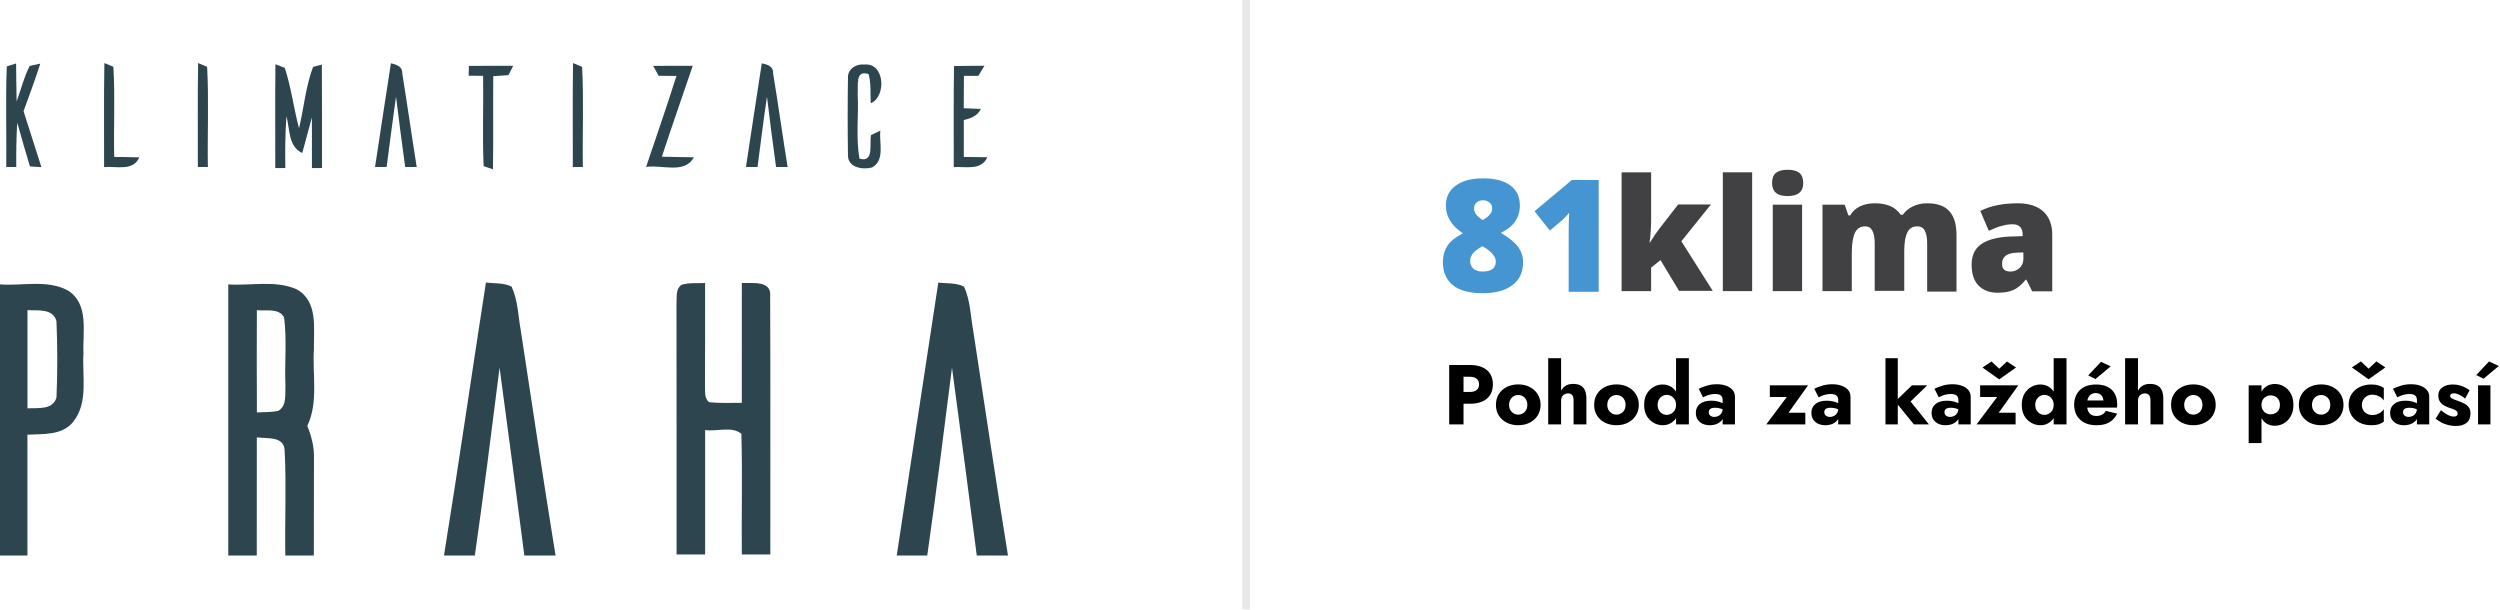 <svg width="324" height="79" viewBox="0 0 324 79" fill="none" xmlns="http://www.w3.org/2000/svg">
<path d="M0.877 8.609C1.178 8.509 1.78 8.32 2.086 8.22C2.118 9.862 2.108 11.499 2.155 13.141C2.72 11.604 3.101 9.999 3.851 8.54C4.194 8.467 4.876 8.32 5.219 8.247C4.564 10.324 3.793 12.365 3.053 14.411C3.835 16.824 4.596 19.247 5.367 21.666C4.997 21.639 4.258 21.592 3.882 21.566C3.312 19.683 2.757 17.789 2.234 15.89C2.113 17.805 2.097 19.725 2.108 21.639C1.785 21.639 1.136 21.639 0.813 21.639C0.861 17.296 0.708 12.947 0.877 8.609Z" fill="#2D454E"/>
<path d="M13.528 8.173C13.818 8.294 14.405 8.535 14.695 8.661C14.933 12.543 14.711 16.446 14.801 20.338C15.889 20.349 16.977 20.359 18.065 20.396C17.231 22.237 15.07 21.508 13.491 21.655C13.507 17.159 13.443 12.664 13.528 8.173Z" fill="#2D454E"/>
<path d="M25.677 8.173C25.968 8.294 26.554 8.535 26.844 8.661C27.077 12.978 26.871 17.311 26.939 21.639C26.612 21.639 25.962 21.639 25.64 21.639C25.656 17.149 25.593 12.658 25.677 8.173Z" fill="#2D454E"/>
<path d="M35.697 8.325C35.999 8.441 36.601 8.677 36.902 8.792C37.747 11.336 38.059 14.033 38.756 16.619C39.39 13.98 39.612 11.21 40.578 8.666C40.864 8.593 41.429 8.446 41.714 8.367C41.746 12.837 41.719 17.306 41.73 21.776C41.402 21.776 40.753 21.781 40.425 21.781C40.425 19.593 40.436 17.401 40.425 15.213C39.981 16.745 39.612 18.298 39.168 19.829C37.325 18.974 37.589 16.719 37.118 15.072C36.96 17.301 36.949 19.541 36.976 21.776C36.654 21.776 35.999 21.781 35.676 21.781C35.687 17.296 35.639 12.81 35.697 8.325Z" fill="#2D454E"/>
<path d="M50.662 8.199C51.365 8.362 52.184 8.609 52.131 9.495C52.786 13.54 53.356 17.595 54.006 21.639C53.636 21.639 52.886 21.639 52.511 21.639C52.094 18.602 51.697 15.565 51.322 12.522C50.884 15.559 50.514 18.602 50.108 21.639C49.733 21.639 48.982 21.639 48.607 21.639C49.294 17.159 49.96 12.679 50.662 8.199Z" fill="#2D454E"/>
<path d="M60.772 8.535C62.685 8.525 64.597 8.525 66.509 8.525C66.361 8.829 66.055 9.432 65.901 9.736C65.241 9.778 64.581 9.82 63.926 9.873C63.889 13.896 63.952 17.92 63.889 21.944C63.588 21.844 62.98 21.639 62.679 21.534C62.505 17.637 62.674 13.729 62.611 9.831C61.982 9.82 61.359 9.815 60.735 9.81C60.746 9.49 60.762 8.855 60.772 8.535Z" fill="#2D454E"/>
<path d="M74.269 8.173C74.564 8.294 75.151 8.535 75.441 8.661C75.674 12.978 75.468 17.317 75.536 21.639C75.209 21.639 74.559 21.639 74.237 21.639C74.253 17.149 74.189 12.664 74.269 8.173Z" fill="#2D454E"/>
<path d="M84.648 8.535C86.36 8.525 88.071 8.525 89.783 8.525C88.446 12.454 87.067 16.367 85.779 20.312C87.163 20.328 88.546 20.349 89.93 20.386C88.721 22.61 85.768 21.304 83.734 21.634C85.055 17.71 86.418 13.791 87.67 9.841C86.898 9.836 86.127 9.826 85.361 9.82C85.182 9.5 84.828 8.855 84.648 8.535Z" fill="#2D454E"/>
<path d="M98.725 8.215C99.497 8.346 100.247 8.609 100.199 9.521C100.859 13.555 101.425 17.605 102.074 21.639C101.705 21.639 100.955 21.639 100.579 21.639C100.162 18.607 99.755 15.57 99.401 12.533C98.942 15.559 98.583 18.602 98.176 21.639C97.801 21.639 97.051 21.639 96.676 21.639C97.363 17.165 98.028 12.685 98.725 8.215Z" fill="#2D454E"/>
<path d="M109.897 10.051C109.85 8.934 111.001 8.231 112.031 8.367C114.662 8.094 114.916 12.511 112.85 13.382C112.776 12.123 112.908 10.833 112.57 9.605C110.785 8.997 111.255 11.142 111.155 12.202C111.308 14.982 110.89 17.81 111.392 20.559C113.32 21.131 112.655 18.623 112.882 17.511C113.183 17.364 113.796 17.07 114.097 16.923C113.907 18.487 114.736 20.758 113.024 21.702C111.794 22.043 109.871 21.713 109.897 20.118C109.845 16.761 109.845 13.403 109.897 10.051Z" fill="#2D454E"/>
<path d="M123.642 8.561C124.957 8.546 126.272 8.514 127.588 8.519C127.387 8.85 126.991 9.506 126.79 9.836C126.167 9.836 125.543 9.831 124.925 9.831C124.91 11.232 124.904 12.627 124.904 14.027C125.639 14.054 126.378 14.08 127.112 14.117C126.69 15.024 125.818 15.355 124.91 15.554C124.904 17.149 124.904 18.744 124.91 20.338C125.929 20.344 126.943 20.354 127.968 20.38C127.16 22.148 125.142 21.561 123.605 21.655C123.621 17.291 123.563 12.926 123.642 8.561Z" fill="#2D454E"/>
<path d="M0 36.858C2.9 37.073 6.106 36.207 8.774 37.634C11.584 39.37 10.691 43.022 10.818 45.77C10.628 48.724 11.489 52.176 9.476 54.678C8.061 56.462 5.583 56.215 3.555 56.336C3.56 61.555 3.555 66.775 3.555 72H0V36.858ZM3.56 40.194C3.555 44.438 3.555 48.677 3.56 52.921C4.902 52.837 6.862 53.178 7.321 51.499C7.459 48.21 7.459 44.894 7.316 41.611C6.851 39.937 4.902 40.278 3.56 40.194Z" fill="#2D454E"/>
<path d="M29.581 36.858C32.512 37.057 35.671 36.275 38.434 37.487C41.265 39.024 40.636 42.597 40.684 45.267C40.467 48.567 41.297 52.076 39.834 55.187C40.362 56.535 40.742 57.952 40.689 59.41C40.673 63.607 40.668 67.803 40.673 72H36.976C36.902 67.462 37.124 62.914 36.891 58.387C36.823 56.483 34.604 56.871 33.283 56.682C33.273 61.786 33.283 66.896 33.278 72H29.581C29.581 60.286 29.581 48.572 29.581 36.858ZM33.289 40.194C33.273 44.611 33.268 49.028 33.294 53.45C34.208 53.403 35.138 53.435 36.046 53.256C37.214 52.606 36.928 51.09 36.992 49.983C36.865 47.04 37.198 44.066 36.817 41.138C36.115 39.858 34.477 40.357 33.289 40.194Z" fill="#2D454E"/>
<path d="M62.975 36.622C64.079 36.753 65.278 36.632 66.303 37.141C67.127 38.94 67.153 40.965 67.502 42.885C69.002 52.59 70.418 62.311 72.002 72H67.956C66.894 63.879 65.849 55.759 64.745 47.643C63.725 55.769 62.695 63.895 61.538 72H57.54C59.441 60.223 61.142 48.414 62.975 36.622Z" fill="#2D454E"/>
<path d="M88.314 36.915C89.302 36.606 90.358 36.732 91.378 36.679C91.383 41.102 91.388 45.524 91.367 49.946C91.42 50.686 91.23 51.567 91.88 52.113C93.29 52.281 94.716 52.202 96.137 52.207C96.142 47.035 96.132 41.857 96.142 36.679C97.495 36.727 100.009 36.307 99.814 38.395C99.866 49.548 99.819 60.706 99.835 71.858C98.599 71.858 97.368 71.858 96.137 71.858C96.09 66.644 96.232 61.424 96.079 56.215C94.838 55.197 92.899 55.953 91.383 55.738C91.383 61.115 91.383 66.487 91.383 71.858C90.152 71.858 88.916 71.858 87.686 71.858C87.675 61.062 87.701 50.266 87.67 39.465C87.744 38.605 87.506 37.514 88.314 36.915Z" fill="#2D454E"/>
<path d="M121.603 36.627C122.712 36.753 123.906 36.632 124.936 37.141C125.76 38.946 125.786 40.976 126.135 42.901C127.635 52.601 129.056 62.316 130.636 72H126.589C125.528 63.885 124.482 55.764 123.378 47.648C122.358 55.774 121.323 63.895 120.171 72H116.215C118.021 60.212 119.807 48.414 121.603 36.627Z" fill="#2D454E"/>
<path d="M192.225 23.117C193.739 23.117 194.897 23.419 195.728 24.023C196.56 24.626 196.975 25.502 196.975 26.649C196.975 27.404 196.767 28.098 196.381 28.672C195.995 29.245 195.372 29.759 194.511 30.181C195.55 30.785 196.292 31.389 196.738 31.992C197.183 32.596 197.391 33.26 197.391 33.955C197.391 35.253 196.946 36.249 196.025 36.943C195.105 37.638 193.828 38 192.166 38C190.503 38 189.197 37.668 188.306 36.974C187.445 36.279 187 35.283 187 33.985C187 33.14 187.208 32.445 187.594 31.841C187.98 31.238 188.663 30.724 189.583 30.241C188.841 29.728 188.277 29.185 187.92 28.581C187.564 27.977 187.386 27.343 187.386 26.649C187.386 25.532 187.802 24.687 188.663 24.053C189.553 23.419 190.711 23.117 192.225 23.117ZM190.533 33.834C190.533 34.257 190.681 34.559 190.949 34.83C191.245 35.072 191.631 35.192 192.136 35.192C193.264 35.192 193.858 34.77 193.858 33.925C193.858 33.592 193.739 33.291 193.472 32.959C193.234 32.657 192.789 32.294 192.136 31.902C191.572 32.204 191.156 32.536 190.889 32.838C190.652 33.14 190.533 33.472 190.533 33.834ZM192.195 25.955C191.869 25.955 191.572 26.045 191.364 26.257C191.127 26.438 191.038 26.709 191.038 27.011C191.038 27.585 191.424 28.068 192.166 28.521C192.611 28.249 192.938 28.008 193.116 27.766C193.294 27.555 193.383 27.283 193.383 27.011C193.383 26.679 193.264 26.438 193.056 26.257C192.789 26.045 192.522 25.955 192.195 25.955Z" fill="#4495D1"/>
<path d="M207.188 37.819H203.299V30.151C203.299 29.215 203.328 28.37 203.358 27.585C203.121 27.887 202.824 28.189 202.468 28.521L200.864 29.879L198.875 27.374L203.714 23.328H207.188V37.819Z" fill="#4495D1"/>
<path d="M213.838 31.419C214.313 30.664 214.699 30.091 215.026 29.668L217.49 26.498H221.735L217.905 31.268L221.973 37.698H217.608L215.204 33.713L213.986 34.679V37.728H210.157V22.332H213.986V28.4C213.986 29.426 213.927 30.453 213.779 31.449H213.838V31.419Z" fill="#414042"/>
<path d="M227.079 22.332H223.279V37.728H227.079V22.332Z" fill="#414042"/>
<path d="M229.662 23.721C229.662 23.147 229.81 22.694 230.137 22.423C230.463 22.151 230.968 22 231.681 22C232.393 22 232.898 22.151 233.224 22.423C233.551 22.724 233.699 23.147 233.699 23.721C233.699 24.868 233.017 25.411 231.651 25.411C230.345 25.411 229.662 24.868 229.662 23.721ZM233.551 37.728H229.751V26.528H233.551V37.728Z" fill="#414042"/>
<path d="M249.761 37.728V31.63C249.761 30.875 249.672 30.302 249.464 29.909C249.256 29.517 248.929 29.336 248.484 29.336C247.89 29.336 247.475 29.577 247.207 30.091C246.94 30.604 246.792 31.389 246.792 32.475V37.698H242.962V31.63C242.962 30.875 242.873 30.302 242.665 29.909C242.457 29.517 242.16 29.336 241.715 29.336C241.121 29.336 240.676 29.608 240.409 30.151C240.142 30.694 239.993 31.57 239.993 32.807V37.728H236.193V26.528H239.073L239.548 27.917H239.785C240.082 27.404 240.498 27.011 241.062 26.74C241.626 26.468 242.25 26.347 242.962 26.347C244.565 26.347 245.664 26.83 246.317 27.826H246.614C246.911 27.374 247.356 27.011 247.92 26.74C248.484 26.468 249.078 26.347 249.761 26.347C251.067 26.347 252.017 26.679 252.64 27.374C253.264 28.068 253.561 29.094 253.561 30.483V37.789H249.761V37.728Z" fill="#414042"/>
<path d="M263.358 37.728L262.616 36.249H262.527C262.022 36.883 261.487 37.336 260.953 37.577C260.419 37.819 259.736 37.94 258.875 37.94C257.836 37.94 257.005 37.608 256.411 37.004C255.817 36.37 255.52 35.464 255.52 34.317C255.52 33.109 255.936 32.234 256.737 31.66C257.569 31.087 258.726 30.755 260.3 30.664L262.141 30.604V30.453C262.141 29.517 261.695 29.064 260.805 29.064C260.003 29.064 258.964 29.336 257.747 29.909L256.648 27.343C257.925 26.679 259.558 26.347 261.517 26.347C262.942 26.347 264.041 26.709 264.812 27.404C265.584 28.128 265.97 29.125 265.97 30.392V37.758H263.358V37.728ZM260.537 35.193C261.012 35.193 261.398 35.041 261.725 34.74C262.051 34.438 262.23 34.045 262.23 33.593V32.717L261.339 32.747C260.092 32.807 259.469 33.26 259.469 34.166C259.439 34.86 259.825 35.193 260.537 35.193Z" fill="#414042"/>
<path d="M187.814 47.3V55H189.673V47.3H187.814ZM188.98 48.829H190.487C190.861 48.829 191.154 48.913 191.367 49.082C191.58 49.251 191.686 49.496 191.686 49.819C191.686 50.134 191.58 50.376 191.367 50.545C191.154 50.714 190.861 50.798 190.487 50.798H188.98V52.327H190.487C191.14 52.327 191.686 52.228 192.126 52.03C192.573 51.825 192.911 51.535 193.138 51.161C193.365 50.78 193.479 50.332 193.479 49.819C193.479 49.291 193.365 48.84 193.138 48.466C192.911 48.092 192.573 47.806 192.126 47.608C191.686 47.403 191.14 47.3 190.487 47.3H188.98V48.829ZM193.873 52.47C193.873 52.998 193.997 53.46 194.247 53.856C194.496 54.252 194.841 54.56 195.281 54.78C195.721 55 196.216 55.11 196.766 55.11C197.316 55.11 197.807 55 198.24 54.78C198.68 54.56 199.024 54.252 199.274 53.856C199.53 53.46 199.659 52.998 199.659 52.47C199.659 51.935 199.53 51.469 199.274 51.073C199.024 50.677 198.68 50.369 198.24 50.149C197.807 49.929 197.316 49.819 196.766 49.819C196.216 49.819 195.721 49.929 195.281 50.149C194.841 50.369 194.496 50.677 194.247 51.073C193.997 51.469 193.873 51.935 193.873 52.47ZM195.578 52.47C195.578 52.206 195.633 51.979 195.743 51.788C195.853 51.597 195.996 51.451 196.172 51.348C196.348 51.245 196.546 51.194 196.766 51.194C196.978 51.194 197.173 51.245 197.349 51.348C197.532 51.451 197.675 51.597 197.778 51.788C197.888 51.979 197.943 52.206 197.943 52.47C197.943 52.734 197.888 52.961 197.778 53.152C197.675 53.335 197.532 53.478 197.349 53.581C197.173 53.684 196.978 53.735 196.766 53.735C196.546 53.735 196.348 53.684 196.172 53.581C195.996 53.478 195.853 53.335 195.743 53.152C195.633 52.961 195.578 52.734 195.578 52.47ZM202.319 46.42H200.647V55H202.319V46.42ZM203.936 51.92V55H205.597V51.678C205.597 51.26 205.538 50.908 205.421 50.622C205.304 50.336 205.117 50.12 204.86 49.973C204.611 49.826 204.277 49.753 203.859 49.753C203.441 49.753 203.096 49.852 202.825 50.05C202.561 50.241 202.363 50.501 202.231 50.831C202.099 51.154 202.033 51.517 202.033 51.92H202.319C202.319 51.722 202.356 51.557 202.429 51.425C202.502 51.286 202.605 51.179 202.737 51.106C202.869 51.025 203.023 50.985 203.199 50.985C203.47 50.985 203.661 51.066 203.771 51.227C203.881 51.388 203.936 51.619 203.936 51.92ZM206.602 52.47C206.602 52.998 206.727 53.46 206.976 53.856C207.225 54.252 207.57 54.56 208.01 54.78C208.45 55 208.945 55.11 209.495 55.11C210.045 55.11 210.536 55 210.969 54.78C211.409 54.56 211.754 54.252 212.003 53.856C212.26 53.46 212.388 52.998 212.388 52.47C212.388 51.935 212.26 51.469 212.003 51.073C211.754 50.677 211.409 50.369 210.969 50.149C210.536 49.929 210.045 49.819 209.495 49.819C208.945 49.819 208.45 49.929 208.01 50.149C207.57 50.369 207.225 50.677 206.976 51.073C206.727 51.469 206.602 51.935 206.602 52.47ZM208.307 52.47C208.307 52.206 208.362 51.979 208.472 51.788C208.582 51.597 208.725 51.451 208.901 51.348C209.077 51.245 209.275 51.194 209.495 51.194C209.708 51.194 209.902 51.245 210.078 51.348C210.261 51.451 210.404 51.597 210.507 51.788C210.617 51.979 210.672 52.206 210.672 52.47C210.672 52.734 210.617 52.961 210.507 53.152C210.404 53.335 210.261 53.478 210.078 53.581C209.902 53.684 209.708 53.735 209.495 53.735C209.275 53.735 209.077 53.684 208.901 53.581C208.725 53.478 208.582 53.335 208.472 53.152C208.362 52.961 208.307 52.734 208.307 52.47ZM217.216 46.42V55H218.877V46.42H217.216ZM213.08 52.47C213.08 53.035 213.193 53.515 213.421 53.911C213.655 54.3 213.956 54.597 214.323 54.802C214.689 55.007 215.078 55.11 215.489 55.11C215.914 55.11 216.288 55.004 216.611 54.791C216.941 54.578 217.201 54.274 217.392 53.878C217.582 53.482 217.678 53.013 217.678 52.47C217.678 51.92 217.582 51.451 217.392 51.062C217.201 50.666 216.941 50.362 216.611 50.149C216.288 49.936 215.914 49.83 215.489 49.83C215.078 49.83 214.689 49.933 214.323 50.138C213.956 50.343 213.655 50.64 213.421 51.029C213.193 51.418 213.08 51.898 213.08 52.47ZM214.829 52.47C214.829 52.206 214.884 51.979 214.994 51.788C215.104 51.59 215.25 51.44 215.434 51.337C215.617 51.227 215.819 51.172 216.039 51.172C216.229 51.172 216.413 51.223 216.589 51.326C216.772 51.429 216.922 51.579 217.04 51.777C217.157 51.968 217.216 52.199 217.216 52.47C217.216 52.741 217.157 52.976 217.04 53.174C216.922 53.365 216.772 53.511 216.589 53.614C216.413 53.717 216.229 53.768 216.039 53.768C215.819 53.768 215.617 53.717 215.434 53.614C215.25 53.504 215.104 53.354 214.994 53.163C214.884 52.965 214.829 52.734 214.829 52.47ZM221.453 53.416C221.453 53.291 221.482 53.189 221.541 53.108C221.599 53.02 221.687 52.954 221.805 52.91C221.922 52.866 222.08 52.844 222.278 52.844C222.534 52.844 222.776 52.881 223.004 52.954C223.238 53.02 223.444 53.119 223.62 53.251V52.514C223.532 52.419 223.4 52.327 223.224 52.239C223.048 52.151 222.835 52.078 222.586 52.019C222.344 51.96 222.069 51.931 221.761 51.931C221.13 51.931 220.642 52.074 220.298 52.36C219.953 52.639 219.781 53.02 219.781 53.504C219.781 53.849 219.861 54.142 220.023 54.384C220.191 54.626 220.411 54.809 220.683 54.934C220.961 55.051 221.262 55.11 221.585 55.11C221.907 55.11 222.208 55.055 222.487 54.945C222.765 54.828 222.993 54.659 223.169 54.439C223.345 54.212 223.433 53.937 223.433 53.614L223.257 52.954C223.257 53.189 223.205 53.387 223.103 53.548C223 53.709 222.868 53.83 222.707 53.911C222.545 53.992 222.369 54.032 222.179 54.032C222.047 54.032 221.926 54.01 221.816 53.966C221.706 53.915 221.618 53.845 221.552 53.757C221.486 53.662 221.453 53.548 221.453 53.416ZM220.716 51.491C220.789 51.447 220.906 51.392 221.068 51.326C221.229 51.253 221.416 51.19 221.629 51.139C221.849 51.088 222.072 51.062 222.3 51.062C222.454 51.062 222.589 51.077 222.707 51.106C222.831 51.135 222.934 51.183 223.015 51.249C223.095 51.315 223.154 51.396 223.191 51.491C223.235 51.579 223.257 51.685 223.257 51.81V55H224.852V51.436C224.852 51.084 224.749 50.787 224.544 50.545C224.338 50.303 224.06 50.12 223.708 49.995C223.356 49.863 222.956 49.797 222.509 49.797C222.032 49.797 221.592 49.859 221.189 49.984C220.785 50.109 220.441 50.241 220.155 50.38L220.716 51.491ZM231.571 51.447L228.909 55H233.969V53.493H231.791L234.321 49.94H229.371V51.447H231.571ZM236.427 53.416C236.427 53.291 236.457 53.189 236.515 53.108C236.574 53.02 236.662 52.954 236.779 52.91C236.897 52.866 237.054 52.844 237.252 52.844C237.509 52.844 237.751 52.881 237.978 52.954C238.213 53.02 238.418 53.119 238.594 53.251V52.514C238.506 52.419 238.374 52.327 238.198 52.239C238.022 52.151 237.81 52.078 237.56 52.019C237.318 51.96 237.043 51.931 236.735 51.931C236.105 51.931 235.617 52.074 235.272 52.36C234.928 52.639 234.755 53.02 234.755 53.504C234.755 53.849 234.836 54.142 234.997 54.384C235.166 54.626 235.386 54.809 235.657 54.934C235.936 55.051 236.237 55.11 236.559 55.11C236.882 55.11 237.183 55.055 237.461 54.945C237.74 54.828 237.967 54.659 238.143 54.439C238.319 54.212 238.407 53.937 238.407 53.614L238.231 52.954C238.231 53.189 238.18 53.387 238.077 53.548C237.975 53.709 237.843 53.83 237.681 53.911C237.52 53.992 237.344 54.032 237.153 54.032C237.021 54.032 236.9 54.01 236.79 53.966C236.68 53.915 236.592 53.845 236.526 53.757C236.46 53.662 236.427 53.548 236.427 53.416ZM235.69 51.491C235.764 51.447 235.881 51.392 236.042 51.326C236.204 51.253 236.391 51.19 236.603 51.139C236.823 51.088 237.047 51.062 237.274 51.062C237.428 51.062 237.564 51.077 237.681 51.106C237.806 51.135 237.909 51.183 237.989 51.249C238.07 51.315 238.129 51.396 238.165 51.491C238.209 51.579 238.231 51.685 238.231 51.81V55H239.826V51.436C239.826 51.084 239.724 50.787 239.518 50.545C239.313 50.303 239.034 50.12 238.682 49.995C238.33 49.863 237.931 49.797 237.483 49.797C237.007 49.797 236.567 49.859 236.163 49.984C235.76 50.109 235.415 50.241 235.129 50.38L235.69 51.491ZM244.357 46.42V55H245.952V46.42H244.357ZM247.789 49.94L245.622 52.03L248.042 55H249.989L247.613 52.03L249.769 49.94H247.789ZM252.003 53.416C252.003 53.291 252.033 53.189 252.091 53.108C252.15 53.02 252.238 52.954 252.355 52.91C252.473 52.866 252.63 52.844 252.828 52.844C253.085 52.844 253.327 52.881 253.554 52.954C253.789 53.02 253.994 53.119 254.17 53.251V52.514C254.082 52.419 253.95 52.327 253.774 52.239C253.598 52.151 253.386 52.078 253.136 52.019C252.894 51.96 252.619 51.931 252.311 51.931C251.681 51.931 251.193 52.074 250.848 52.36C250.504 52.639 250.331 53.02 250.331 53.504C250.331 53.849 250.412 54.142 250.573 54.384C250.742 54.626 250.962 54.809 251.233 54.934C251.512 55.051 251.813 55.11 252.135 55.11C252.458 55.11 252.759 55.055 253.037 54.945C253.316 54.828 253.543 54.659 253.719 54.439C253.895 54.212 253.983 53.937 253.983 53.614L253.807 52.954C253.807 53.189 253.756 53.387 253.653 53.548C253.551 53.709 253.419 53.83 253.257 53.911C253.096 53.992 252.92 54.032 252.729 54.032C252.597 54.032 252.476 54.01 252.366 53.966C252.256 53.915 252.168 53.845 252.102 53.757C252.036 53.662 252.003 53.548 252.003 53.416ZM251.266 51.491C251.34 51.447 251.457 51.392 251.618 51.326C251.78 51.253 251.967 51.19 252.179 51.139C252.399 51.088 252.623 51.062 252.85 51.062C253.004 51.062 253.14 51.077 253.257 51.106C253.382 51.135 253.485 51.183 253.565 51.249C253.646 51.315 253.705 51.396 253.741 51.491C253.785 51.579 253.807 51.685 253.807 51.81V55H255.402V51.436C255.402 51.084 255.3 50.787 255.094 50.545C254.889 50.303 254.61 50.12 254.258 49.995C253.906 49.863 253.507 49.797 253.059 49.797C252.583 49.797 252.143 49.859 251.739 49.984C251.336 50.109 250.991 50.241 250.705 50.38L251.266 51.491ZM259.099 47.784L258.098 46.849L256.932 47.63L259.099 49.17L261.277 47.63L260.111 46.849L259.099 47.784ZM258.835 51.447L256.162 55H261.222V53.493H259.033L261.574 49.94H256.624V51.447H258.835ZM266.157 46.42V55H267.818V46.42H266.157ZM262.021 52.47C262.021 53.035 262.135 53.515 262.362 53.911C262.597 54.3 262.897 54.597 263.264 54.802C263.631 55.007 264.019 55.11 264.43 55.11C264.855 55.11 265.229 55.004 265.552 54.791C265.882 54.578 266.142 54.274 266.333 53.878C266.524 53.482 266.619 53.013 266.619 52.47C266.619 51.92 266.524 51.451 266.333 51.062C266.142 50.666 265.882 50.362 265.552 50.149C265.229 49.936 264.855 49.83 264.43 49.83C264.019 49.83 263.631 49.933 263.264 50.138C262.897 50.343 262.597 50.64 262.362 51.029C262.135 51.418 262.021 51.898 262.021 52.47ZM263.77 52.47C263.77 52.206 263.825 51.979 263.935 51.788C264.045 51.59 264.192 51.44 264.375 51.337C264.558 51.227 264.76 51.172 264.98 51.172C265.171 51.172 265.354 51.223 265.53 51.326C265.713 51.429 265.864 51.579 265.981 51.777C266.098 51.968 266.157 52.199 266.157 52.47C266.157 52.741 266.098 52.976 265.981 53.174C265.864 53.365 265.713 53.511 265.53 53.614C265.354 53.717 265.171 53.768 264.98 53.768C264.76 53.768 264.558 53.717 264.375 53.614C264.192 53.504 264.045 53.354 263.935 53.163C263.825 52.965 263.77 52.734 263.77 52.47ZM269.745 52.822H274.365C274.38 52.734 274.387 52.653 274.387 52.58C274.387 52.499 274.387 52.437 274.387 52.393C274.387 51.858 274.281 51.399 274.068 51.018C273.863 50.637 273.555 50.343 273.144 50.138C272.741 49.933 272.246 49.83 271.659 49.83C271.109 49.83 270.636 49.918 270.24 50.094C269.851 50.27 269.54 50.516 269.305 50.831C269.078 51.146 268.927 51.513 268.854 51.931C268.839 52.019 268.828 52.107 268.821 52.195C268.814 52.283 268.81 52.375 268.81 52.47C268.81 52.976 268.92 53.431 269.14 53.834C269.367 54.23 269.694 54.542 270.119 54.769C270.552 54.996 271.072 55.11 271.681 55.11C272.172 55.11 272.587 55.051 272.924 54.934C273.269 54.809 273.558 54.637 273.793 54.417C274.028 54.19 274.229 53.922 274.398 53.614L272.913 53.251C272.832 53.39 272.733 53.511 272.616 53.614C272.499 53.709 272.359 53.783 272.198 53.834C272.044 53.885 271.864 53.911 271.659 53.911C271.439 53.911 271.241 53.863 271.065 53.768C270.889 53.673 270.746 53.519 270.636 53.306C270.533 53.093 270.482 52.815 270.482 52.47L270.504 52.206C270.504 51.935 270.552 51.707 270.647 51.524C270.742 51.333 270.871 51.19 271.032 51.095C271.201 50.992 271.399 50.941 271.626 50.941C271.824 50.941 271.989 50.981 272.121 51.062C272.26 51.135 272.367 51.242 272.44 51.381C272.521 51.52 272.576 51.693 272.605 51.898H269.745V52.822ZM273.551 47.476L272.286 46.893L270.636 48.653L271.571 49.126L273.551 47.476ZM277.085 46.42H275.413V55H277.085V46.42ZM278.702 51.92V55H280.363V51.678C280.363 51.26 280.304 50.908 280.187 50.622C280.069 50.336 279.882 50.12 279.626 49.973C279.376 49.826 279.043 49.753 278.625 49.753C278.207 49.753 277.862 49.852 277.591 50.05C277.327 50.241 277.129 50.501 276.997 50.831C276.865 51.154 276.799 51.517 276.799 51.92H277.085C277.085 51.722 277.121 51.557 277.195 51.425C277.268 51.286 277.371 51.179 277.503 51.106C277.635 51.025 277.789 50.985 277.965 50.985C278.236 50.985 278.427 51.066 278.537 51.227C278.647 51.388 278.702 51.619 278.702 51.92ZM281.368 52.47C281.368 52.998 281.492 53.46 281.742 53.856C281.991 54.252 282.336 54.56 282.776 54.78C283.216 55 283.711 55.11 284.261 55.11C284.811 55.11 285.302 55 285.735 54.78C286.175 54.56 286.519 54.252 286.769 53.856C287.025 53.46 287.154 52.998 287.154 52.47C287.154 51.935 287.025 51.469 286.769 51.073C286.519 50.677 286.175 50.369 285.735 50.149C285.302 49.929 284.811 49.819 284.261 49.819C283.711 49.819 283.216 49.929 282.776 50.149C282.336 50.369 281.991 50.677 281.742 51.073C281.492 51.469 281.368 51.935 281.368 52.47ZM283.073 52.47C283.073 52.206 283.128 51.979 283.238 51.788C283.348 51.597 283.491 51.451 283.667 51.348C283.843 51.245 284.041 51.194 284.261 51.194C284.473 51.194 284.668 51.245 284.844 51.348C285.027 51.451 285.17 51.597 285.273 51.788C285.383 51.979 285.438 52.206 285.438 52.47C285.438 52.734 285.383 52.961 285.273 53.152C285.17 53.335 285.027 53.478 284.844 53.581C284.668 53.684 284.473 53.735 284.261 53.735C284.041 53.735 283.843 53.684 283.667 53.581C283.491 53.478 283.348 53.335 283.238 53.152C283.128 52.961 283.073 52.734 283.073 52.47ZM293.09 57.42V49.94H291.429V57.42H293.09ZM297.226 52.47C297.226 51.876 297.109 51.381 296.874 50.985C296.647 50.582 296.35 50.277 295.983 50.072C295.624 49.867 295.235 49.764 294.817 49.764C294.377 49.764 293.996 49.878 293.673 50.105C293.358 50.325 293.116 50.637 292.947 51.04C292.778 51.443 292.694 51.92 292.694 52.47C292.694 53.013 292.778 53.489 292.947 53.9C293.116 54.303 293.358 54.619 293.673 54.846C293.996 55.066 294.377 55.176 294.817 55.176C295.235 55.176 295.624 55.073 295.983 54.868C296.35 54.663 296.647 54.358 296.874 53.955C297.109 53.552 297.226 53.057 297.226 52.47ZM295.477 52.47C295.477 52.734 295.422 52.958 295.312 53.141C295.202 53.324 295.055 53.464 294.872 53.559C294.689 53.654 294.487 53.702 294.267 53.702C294.076 53.702 293.889 53.658 293.706 53.57C293.53 53.475 293.383 53.335 293.266 53.152C293.149 52.969 293.09 52.741 293.09 52.47C293.09 52.199 293.149 51.971 293.266 51.788C293.383 51.605 293.53 51.469 293.706 51.381C293.889 51.286 294.076 51.238 294.267 51.238C294.487 51.238 294.689 51.286 294.872 51.381C295.055 51.476 295.202 51.616 295.312 51.799C295.422 51.982 295.477 52.206 295.477 52.47ZM297.932 52.47C297.932 52.998 298.057 53.46 298.306 53.856C298.555 54.252 298.9 54.56 299.34 54.78C299.78 55 300.275 55.11 300.825 55.11C301.375 55.11 301.866 55 302.299 54.78C302.739 54.56 303.084 54.252 303.333 53.856C303.59 53.46 303.718 52.998 303.718 52.47C303.718 51.935 303.59 51.469 303.333 51.073C303.084 50.677 302.739 50.369 302.299 50.149C301.866 49.929 301.375 49.819 300.825 49.819C300.275 49.819 299.78 49.929 299.34 50.149C298.9 50.369 298.555 50.677 298.306 51.073C298.057 51.469 297.932 51.935 297.932 52.47ZM299.637 52.47C299.637 52.206 299.692 51.979 299.802 51.788C299.912 51.597 300.055 51.451 300.231 51.348C300.407 51.245 300.605 51.194 300.825 51.194C301.038 51.194 301.232 51.245 301.408 51.348C301.591 51.451 301.734 51.597 301.837 51.788C301.947 51.979 302.002 52.206 302.002 52.47C302.002 52.734 301.947 52.961 301.837 53.152C301.734 53.335 301.591 53.478 301.408 53.581C301.232 53.684 301.038 53.735 300.825 53.735C300.605 53.735 300.407 53.684 300.231 53.581C300.055 53.478 299.912 53.335 299.802 53.152C299.692 52.961 299.637 52.734 299.637 52.47ZM306.104 52.47C306.104 52.221 306.162 51.997 306.28 51.799C306.397 51.601 306.558 51.443 306.764 51.326C306.976 51.209 307.204 51.15 307.446 51.15C307.629 51.15 307.816 51.179 308.007 51.238C308.197 51.297 308.373 51.381 308.535 51.491C308.703 51.601 308.839 51.737 308.942 51.898V50.27C308.766 50.145 308.546 50.043 308.282 49.962C308.018 49.874 307.695 49.83 307.314 49.83C306.756 49.83 306.254 49.94 305.807 50.16C305.367 50.38 305.018 50.688 304.762 51.084C304.512 51.473 304.388 51.935 304.388 52.47C304.388 52.998 304.512 53.46 304.762 53.856C305.018 54.252 305.367 54.56 305.807 54.78C306.254 55 306.756 55.11 307.314 55.11C307.695 55.11 308.018 55.07 308.282 54.989C308.546 54.901 308.766 54.787 308.942 54.648V53.031C308.839 53.192 308.707 53.328 308.546 53.438C308.392 53.548 308.219 53.636 308.029 53.702C307.845 53.761 307.651 53.79 307.446 53.79C307.204 53.79 306.976 53.735 306.764 53.625C306.558 53.515 306.397 53.365 306.28 53.174C306.162 52.976 306.104 52.741 306.104 52.47ZM306.973 47.784L305.972 46.838L304.806 47.619L306.973 49.159L309.14 47.619L307.974 46.838L306.973 47.784ZM311.429 53.416C311.429 53.291 311.458 53.189 311.517 53.108C311.576 53.02 311.664 52.954 311.781 52.91C311.898 52.866 312.056 52.844 312.254 52.844C312.511 52.844 312.753 52.881 312.98 52.954C313.215 53.02 313.42 53.119 313.596 53.251V52.514C313.508 52.419 313.376 52.327 313.2 52.239C313.024 52.151 312.811 52.078 312.562 52.019C312.32 51.96 312.045 51.931 311.737 51.931C311.106 51.931 310.619 52.074 310.274 52.36C309.929 52.639 309.757 53.02 309.757 53.504C309.757 53.849 309.838 54.142 309.999 54.384C310.168 54.626 310.388 54.809 310.659 54.934C310.938 55.051 311.238 55.11 311.561 55.11C311.884 55.11 312.184 55.055 312.463 54.945C312.742 54.828 312.969 54.659 313.145 54.439C313.321 54.212 313.409 53.937 313.409 53.614L313.233 52.954C313.233 53.189 313.182 53.387 313.079 53.548C312.976 53.709 312.844 53.83 312.683 53.911C312.522 53.992 312.346 54.032 312.155 54.032C312.023 54.032 311.902 54.01 311.792 53.966C311.682 53.915 311.594 53.845 311.528 53.757C311.462 53.662 311.429 53.548 311.429 53.416ZM310.692 51.491C310.765 51.447 310.883 51.392 311.044 51.326C311.205 51.253 311.392 51.19 311.605 51.139C311.825 51.088 312.049 51.062 312.276 51.062C312.43 51.062 312.566 51.077 312.683 51.106C312.808 51.135 312.91 51.183 312.991 51.249C313.072 51.315 313.13 51.396 313.167 51.491C313.211 51.579 313.233 51.685 313.233 51.81V55H314.828V51.436C314.828 51.084 314.725 50.787 314.52 50.545C314.315 50.303 314.036 50.12 313.684 49.995C313.332 49.863 312.932 49.797 312.485 49.797C312.008 49.797 311.568 49.859 311.165 49.984C310.762 50.109 310.417 50.241 310.131 50.38L310.692 51.491ZM316.347 53.163L315.654 54.263C315.881 54.439 316.127 54.6 316.391 54.747C316.655 54.886 316.941 54.996 317.249 55.077C317.564 55.165 317.902 55.209 318.261 55.209C318.87 55.209 319.339 55.073 319.669 54.802C320.006 54.523 320.175 54.113 320.175 53.57C320.175 53.255 320.105 53.002 319.966 52.811C319.834 52.62 319.654 52.463 319.427 52.338C319.207 52.213 318.965 52.103 318.701 52.008C318.452 51.913 318.239 51.836 318.063 51.777C317.894 51.711 317.762 51.641 317.667 51.568C317.579 51.495 317.535 51.403 317.535 51.293C317.535 51.198 317.572 51.121 317.645 51.062C317.726 51.003 317.843 50.974 317.997 50.974C318.224 50.974 318.474 51.04 318.745 51.172C319.016 51.297 319.258 51.458 319.471 51.656L320.065 50.578C319.867 50.431 319.654 50.303 319.427 50.193C319.207 50.083 318.969 49.995 318.712 49.929C318.463 49.863 318.191 49.83 317.898 49.83C317.531 49.83 317.205 49.885 316.919 49.995C316.64 50.105 316.417 50.266 316.248 50.479C316.087 50.692 316.006 50.952 316.006 51.26C316.006 51.583 316.076 51.847 316.215 52.052C316.354 52.257 316.53 52.422 316.743 52.547C316.963 52.664 317.194 52.767 317.436 52.855C317.707 52.936 317.92 53.013 318.074 53.086C318.235 53.159 318.349 53.236 318.415 53.317C318.481 53.39 318.514 53.482 318.514 53.592C318.514 53.709 318.474 53.805 318.393 53.878C318.312 53.951 318.188 53.988 318.019 53.988C317.902 53.988 317.762 53.966 317.601 53.922C317.44 53.871 317.253 53.786 317.04 53.669C316.835 53.544 316.604 53.376 316.347 53.163ZM321.154 49.94V55H322.76V49.94H321.154ZM323.849 47.432L322.573 46.849L320.923 48.609L321.869 49.082L323.849 47.432Z" fill="black"/>
<line x1="161.5" y1="2.18557e-08" x2="161.5" y2="79" stroke="black" stroke-opacity="0.09"/>
</svg>
